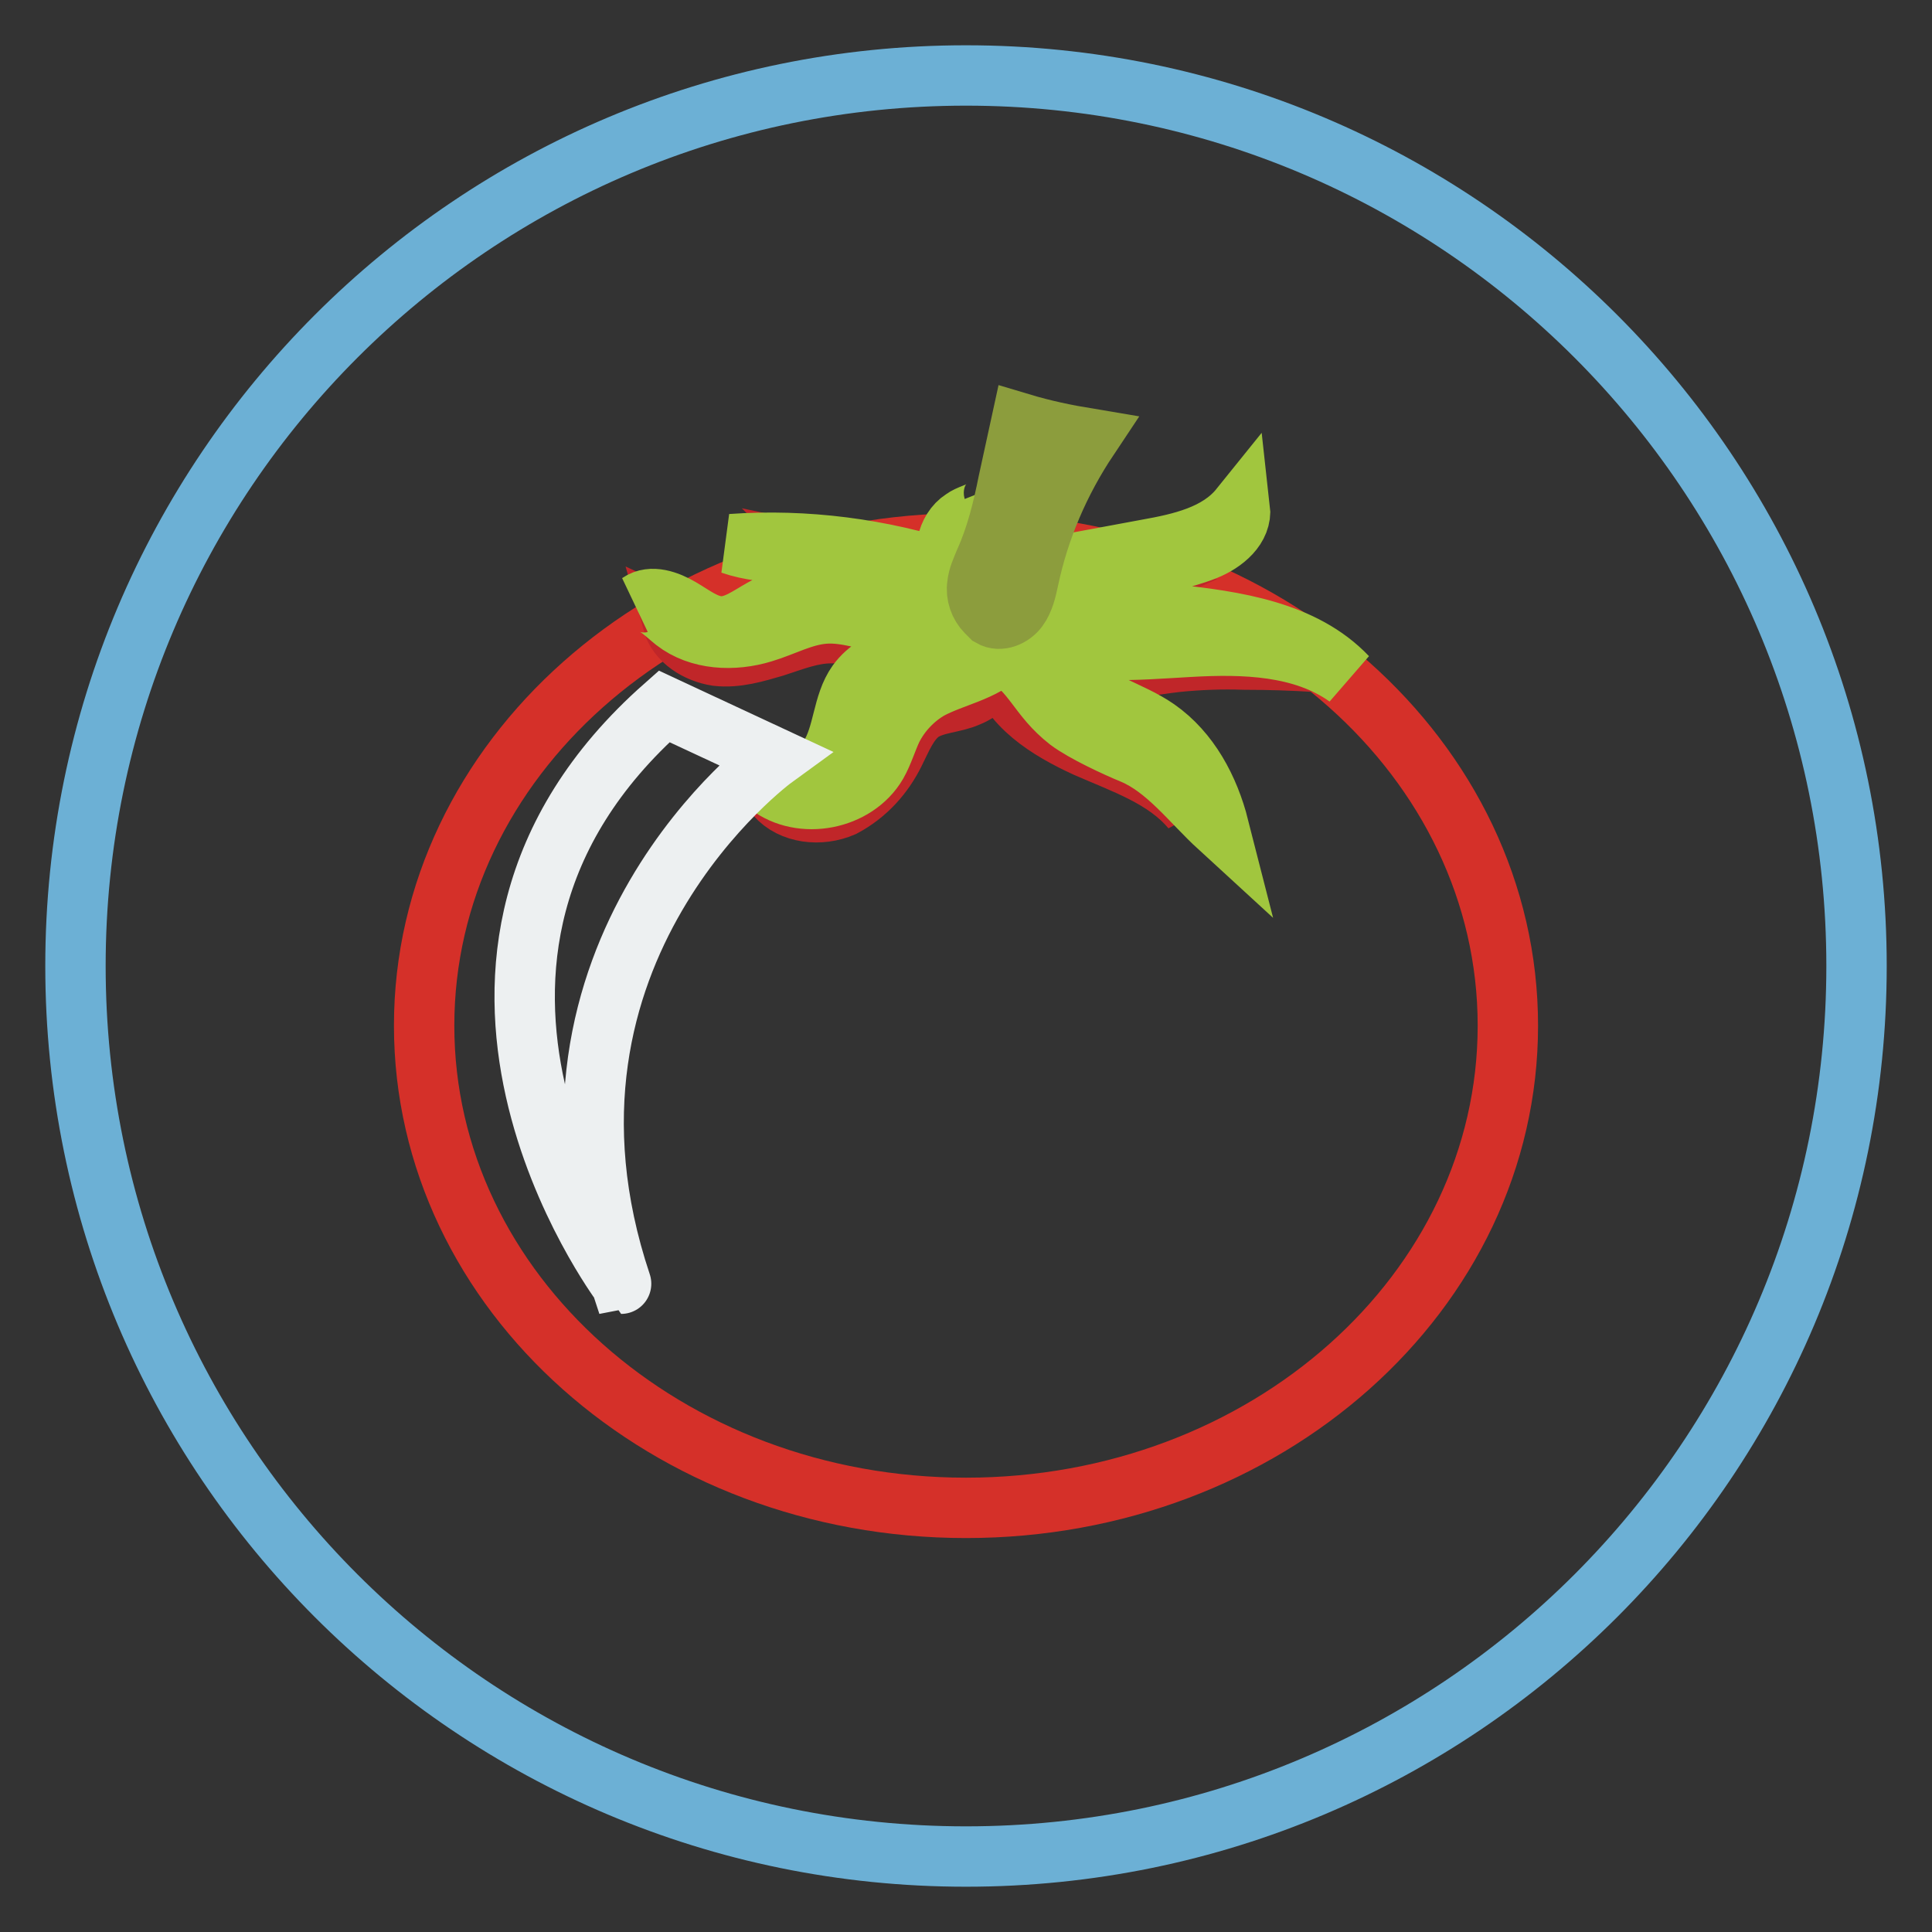 <?xml version="1.0" encoding="utf-8"?>
<!-- Svg Vector Icons : http://www.onlinewebfonts.com/icon -->
<!DOCTYPE svg PUBLIC "-//W3C//DTD SVG 1.1//EN" "http://www.w3.org/Graphics/SVG/1.1/DTD/svg11.dtd">
<svg version="1.1" xmlns="http://www.w3.org/2000/svg" xmlns:xlink="http://www.w3.org/1999/xlink" x="0px" y="0px" viewBox="0 0 256 256" enable-background="new 0 0 256 256" xml:space="preserve">
<rect x="0" y="0" width="256" height="256" fill="#333333" stroke="none"/>
<g> <path stroke-width="8" fill-opacity="0" stroke="#6cb0d5"  d="M10,128c0,65.2,52.8,118,118,118c65.2,0,118-52.8,118-118l0,0c0-65.2-52.8-118-118-118 C62.8,10,10,62.8,10,128L10,128z"/> <path stroke-width="8" fill-opacity="0" stroke="#d53029"  d="M56.2,135.9c0,35.3,32.1,63.9,71.8,63.9c39.7,0,71.8-28.6,71.8-63.9c0,0,0,0,0,0 c0-35.3-32.2-63.9-71.8-63.9S56.2,100.6,56.2,135.9L56.2,135.9z"/> <path stroke-width="8" fill-opacity="0" stroke="#c02629"  d="M118.5,99.8c1-2,1.8-4.1,3.5-5.4c1.9-1.3,4.3-1.2,6.3-2.1c1.8-0.7,3.3-2.3,4-4.1c1.4,5.3,6.6,8.5,11.6,10.8 c5,2.2,10.5,4,14,8.2c-0.7-2.3-2.5-4.3-4.4-5.9c-6-5.3-14.1-8.4-18.5-15.1c3.3,1.2,6.8,2.3,10.3,2.5s7.1-0.6,10.7-1 c3-0.3,5.9-0.4,8.9-0.3c3.2,0,6.3,0.1,9.5,0.3c-7.8-3.1-16.4-3.5-24.7-3.5c-4.1,0-8.3,0-12.2-1.2c4.7-2.1,9.6-4.3,14.3-6.4 c-3.3-1.6-7.4-1.6-10.7,0.1c-1.6,0.8-3.1,2-4.8,2.4c-1.4,0.3-2.8-0.1-4.1-0.4c-7.2-1.6-14.4-3.2-21.6-4.7c2.3,2.3,5.2,4,8.1,5.7 c-3.6,0.5-7.4-1.2-11-0.4c-2.9,0.7-5.1,3-7.9,4c-3.4,1.3-7.3,0.7-10.7-0.9c0.7,2.5,3.3,4.1,5.9,4.5c2.6,0.3,5.2-0.5,7.6-1.2 c2.5-0.8,4.9-1.8,7.5-1.8c2.5-0.1,5,0.7,7.5,1.1c3.3,0.6,6.5,0.6,9.8,0.1c-1.5,1.9-4.3,2-6.4,3.2c-2.7,1.4-4.4,4.2-5.6,6.9 c-1.3,2.8-2.3,5.7-4.4,7.9c-2,2.2-5.4,3.6-8.2,2.3c2.1,2.4,5.9,2.8,8.9,1.5C114.9,105.2,117.1,102.6,118.5,99.8L118.5,99.8z"/> <path stroke-width="8" fill-opacity="0" stroke="#a1c63e"  d="M127.8,81.9c-3.2,1.1-6.5,1.4-9.8,0.8c-3-0.5-5.9-1.6-8.7-1.4c-2.9,0.2-5.5,1.7-8.2,2.5 c-3.9,1.2-8.5,1-11.7-1.5c-1.5-1.2-3-2.9-4.7-2.4c1.6-1.1,3.8-0.3,5.5,0.7s3.3,2.3,5.2,2.4c2,0.1,3.8-1.3,5.6-2.3 c6.7-3.8,14.9-3,22.6-2c-4-0.7-7.4-3.3-11.3-4.4c-5-1.4-10.5-0.5-15.4-2.2c9.8-0.7,19.9,0.6,29.3,3.7c-1.5-2.1-0.8-5.6,1.4-7 c0.8-0.6,2-0.8,2.8-1.4c0.8-0.6,1.6-1.7,1.2-2.6c0.7,2,0.1,4.3-1.5,5.7c-0.5,0.4-1,0.7-1.3,1.2c-0.9,1.4,0.1,3.3,1.6,4.1 c1.5,0.7,3.3,0.4,4.9,0.1l16.7-3.1c4.5-0.8,9.4-1.9,12.3-5.5c0.3,2.6-2.1,4.6-4.6,5.6c-3.3,1.3-6.7,1.8-10.1,2.7 c-3.3,0.8-6.8,2.3-8.9,5c4.8-0.3,9.7,0.3,14.5,0.8c8.4,0.9,17.5,2.2,23.3,8.3c-5.9-4.2-13.7-4.4-20.8-4c-7.2,0.4-14.8,1.2-21.4-1.6 c1.2,0.7,2.3,1.6,3.2,2.6c0.8,1,1.6,2.1,2.4,3.1c3,3.3,7.8,4.3,11.4,6.8c4.3,3,6.9,7.9,8.2,13c-3.6-3.3-6.9-7.8-11.4-9.7 c-2.2-0.9-6.5-2.9-8.5-4.4c-4.1-3.2-4.5-6.3-8.8-9c-2.5,2.5-6.4,3.1-9.6,4.8c-2.1,1.2-3.9,3.1-5,5.3c-0.7,1.5-1.2,3.2-2,4.6 c-2.8,4.8-10,6.2-14.4,2.8c3.2,0.5,6.4-1.1,8.1-3.7c1.9-3,1.7-7,3.7-9.8c2.7-3.7,7.9-4.1,12.1-5.8 C126.5,84.1,127.9,83.2,127.8,81.9L127.8,81.9z"/> <path stroke-width="8" fill-opacity="0" stroke="#8c9d3d"  d="M129.5,77.5c-0.2,1.3,0.3,2.7,1.2,3.6c0.2,0.2,0.4,0.4,0.6,0.6c1.2,0.7,2.8,0,3.6-1.1 c0.8-1.1,1.1-2.5,1.4-3.9c1.4-6.6,4.1-12.9,7.9-18.6c-3-0.5-5.9-1.1-8.9-2l-1.7,7.8c-0.7,3.5-1.6,7.2-3.1,10.5 C130.1,75.4,129.6,76.4,129.5,77.5L129.5,77.5z"/> <path stroke-width="8" fill-opacity="0" stroke="#edf0f1"  d="M88,93.6l14.6,6.8c0,0-35.1,25.5-20.3,69.7C82.4,170.1,50,127.2,88,93.6z"/></g>
</svg>